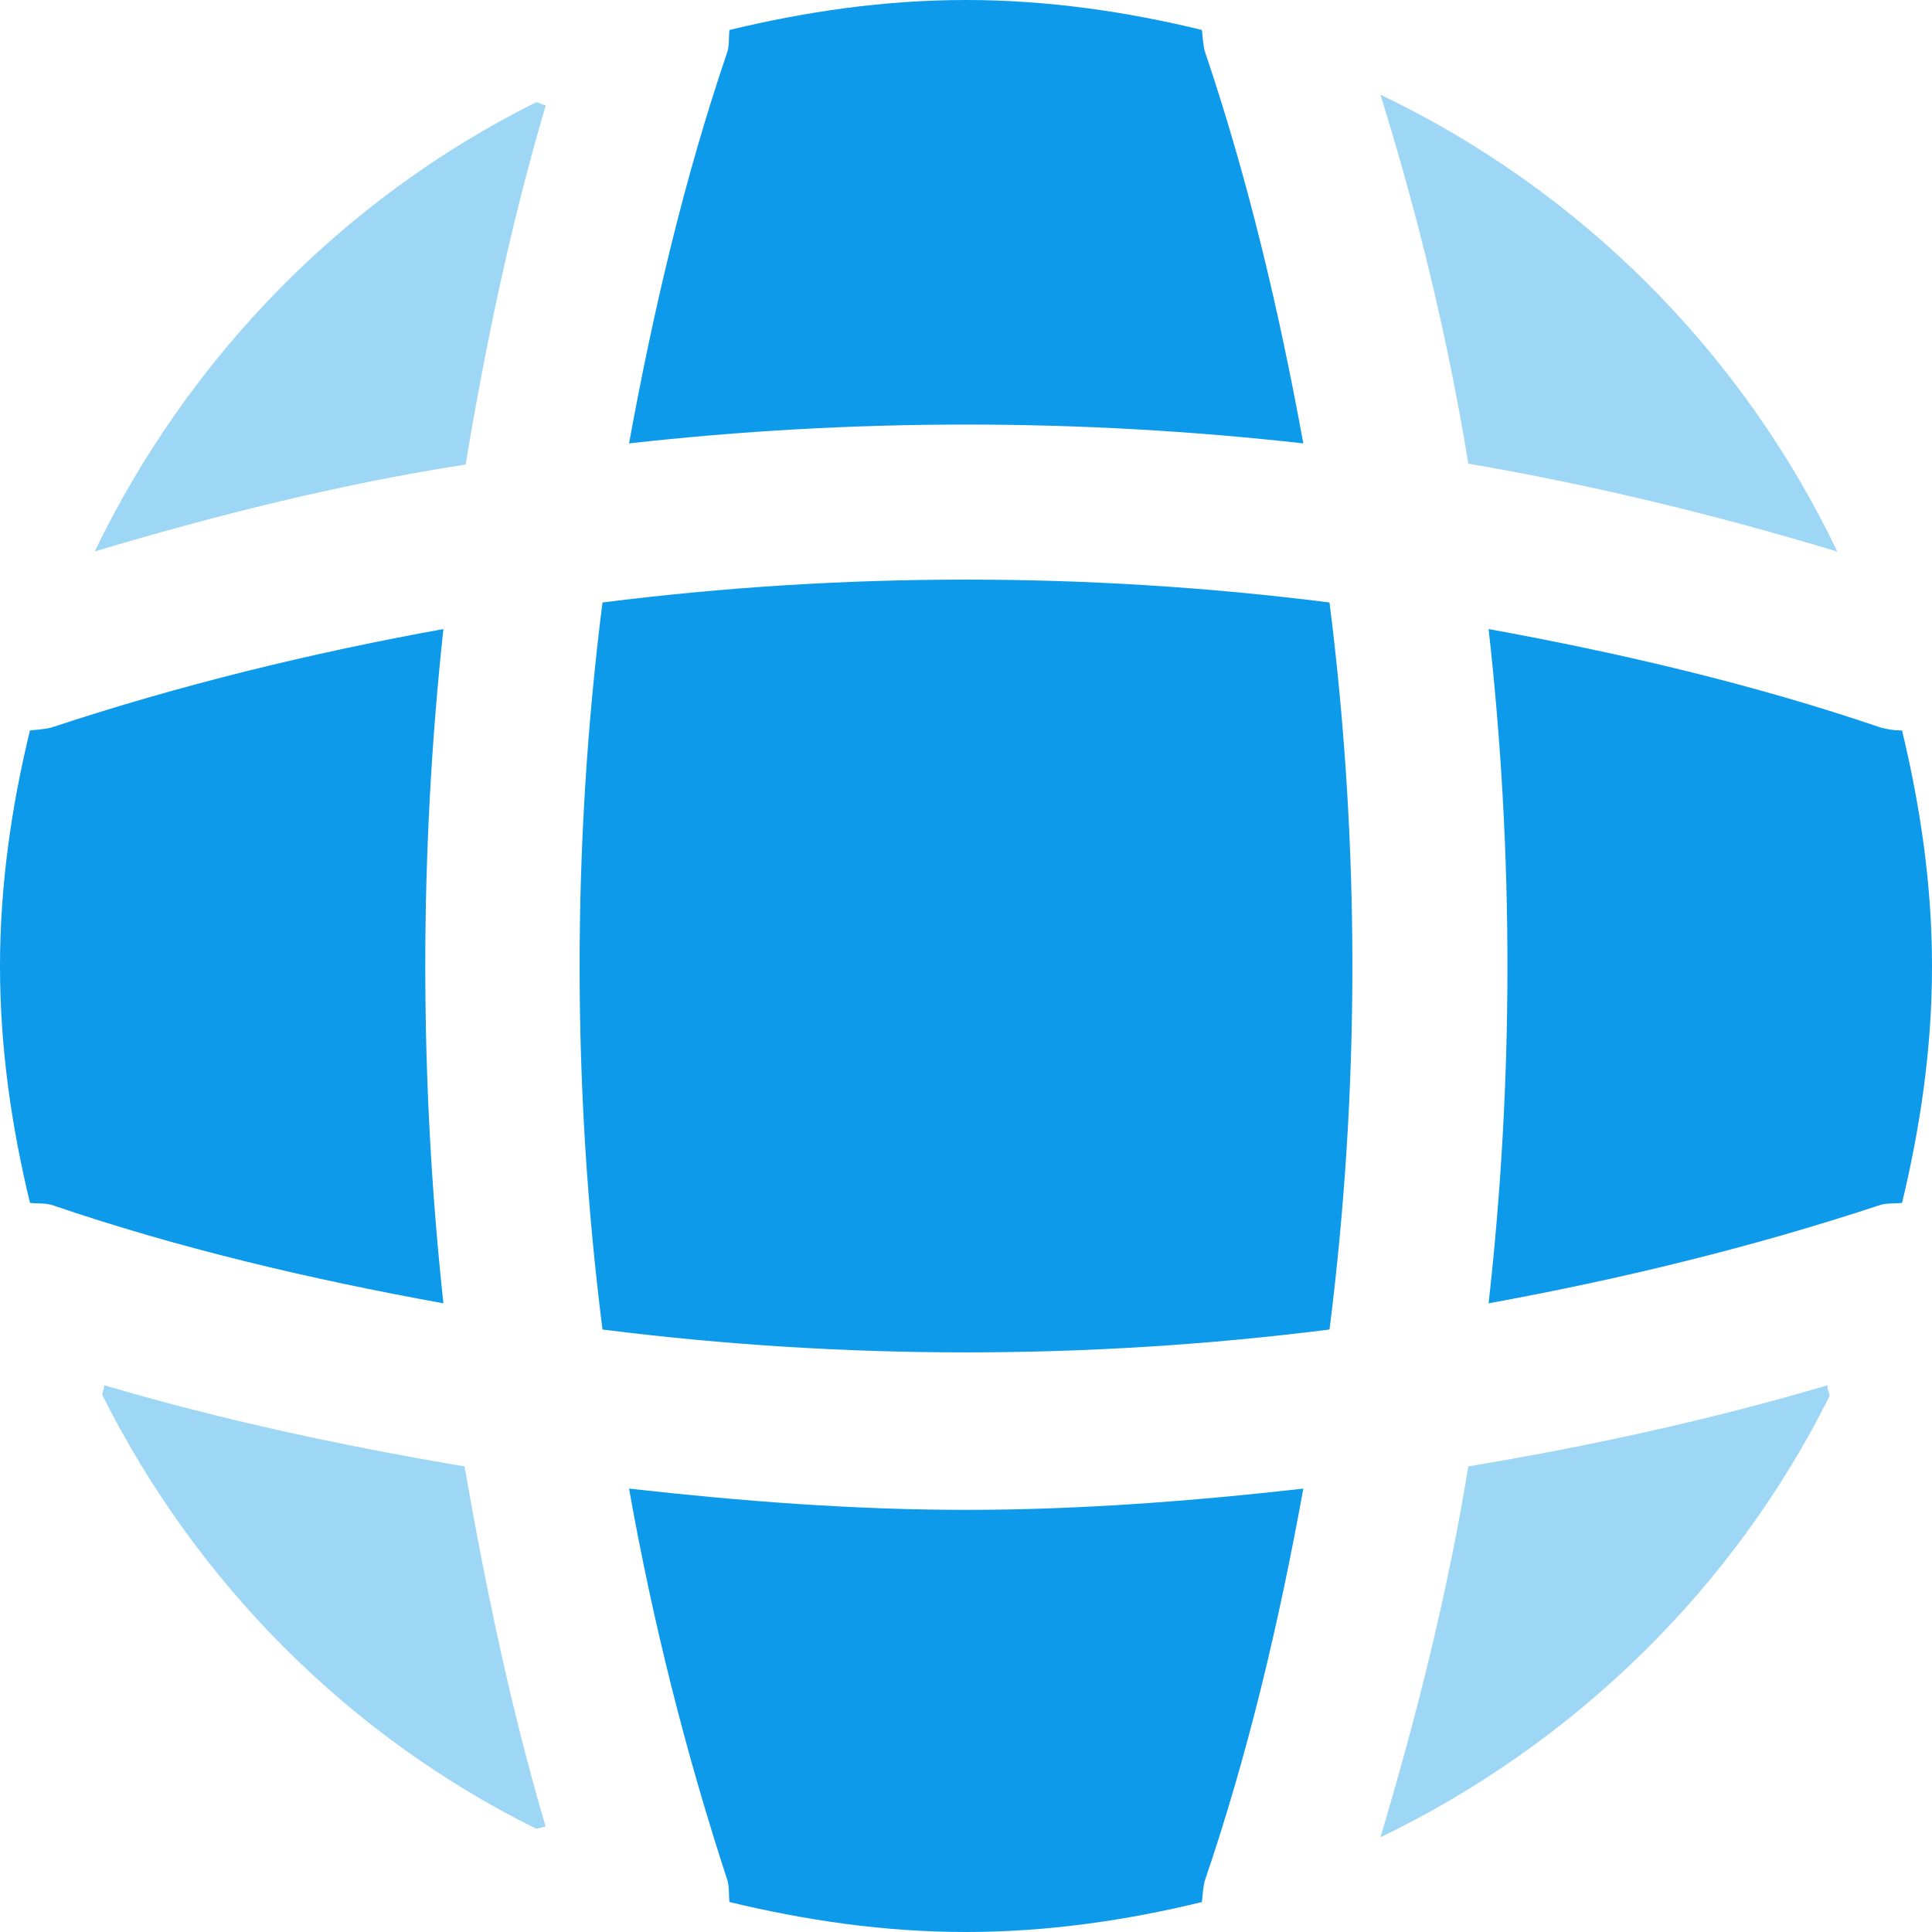 <svg width="32" height="32" viewBox="0 0 32 32" fill="none" xmlns="http://www.w3.org/2000/svg">
<path opacity="0.4" d="M9.038 30.256C8.99 30.256 8.926 30.288 8.878 30.288C5.774 28.752 3.246 26.208 1.694 23.104C1.694 23.056 1.726 22.992 1.726 22.944C3.678 23.52 5.694 23.952 7.694 24.288C8.046 26.304 8.462 28.304 9.038 30.256ZM30.304 23.12C28.72 26.304 26.08 28.88 22.864 30.432C23.472 28.4 23.984 26.352 24.32 24.288C26.336 23.952 28.32 23.52 30.272 22.944C30.256 23.008 30.304 23.072 30.304 23.12ZM30.432 9.136C28.416 8.528 26.384 8.032 24.32 7.68C23.984 5.616 23.488 3.568 22.864 1.568C26.176 3.152 28.848 5.824 30.432 9.136ZM9.04 1.742C8.464 3.694 8.048 5.678 7.712 7.694C5.648 8.014 3.6 8.526 1.568 9.134C3.12 5.918 5.696 3.278 8.88 1.694C8.928 1.694 8.992 1.742 9.04 1.742Z" fill="#0D9AEA"/>
<path d="M21.587 7.344C17.875 6.928 14.131 6.928 10.419 7.344C10.819 5.152 11.331 2.96 12.051 0.848C12.083 0.72 12.067 0.624 12.083 0.496C13.347 0.192 14.643 0 16.003 0C17.347 0 18.659 0.192 19.907 0.496C19.923 0.624 19.923 0.72 19.955 0.848C20.675 2.976 21.187 5.152 21.587 7.344ZM7.344 21.587C5.136 21.187 2.96 20.675 0.848 19.955C0.72 19.923 0.624 19.939 0.496 19.923C0.192 18.659 0 17.363 0 16.003C0 14.659 0.192 13.347 0.496 12.099C0.624 12.083 0.72 12.083 0.848 12.051C2.976 11.347 5.136 10.819 7.344 10.419C6.944 14.131 6.944 17.875 7.344 21.587ZM32 16.003C32 17.363 31.808 18.659 31.504 19.923C31.376 19.939 31.28 19.923 31.152 19.955C29.024 20.659 26.848 21.187 24.656 21.587C25.072 17.875 25.072 14.131 24.656 10.419C26.848 10.819 29.04 11.331 31.152 12.051C31.28 12.083 31.376 12.099 31.504 12.099C31.808 13.363 32 14.659 32 16.003ZM21.587 24.656C21.187 26.864 20.675 29.04 19.955 31.152C19.923 31.28 19.923 31.376 19.907 31.504C18.659 31.808 17.347 32 16.003 32C14.643 32 13.347 31.808 12.083 31.504C12.067 31.376 12.083 31.28 12.051 31.152C11.355 29.028 10.81 26.857 10.419 24.656C12.275 24.864 14.131 25.008 16.003 25.008C17.875 25.008 19.747 24.864 21.587 24.656ZM22.021 22.021C18.023 22.526 13.977 22.526 9.979 22.021C9.474 18.023 9.474 13.977 9.979 9.979C13.977 9.474 18.023 9.474 22.021 9.979C22.526 13.977 22.526 18.023 22.021 22.021Z" fill="#0D9AEA"/>
</svg>
